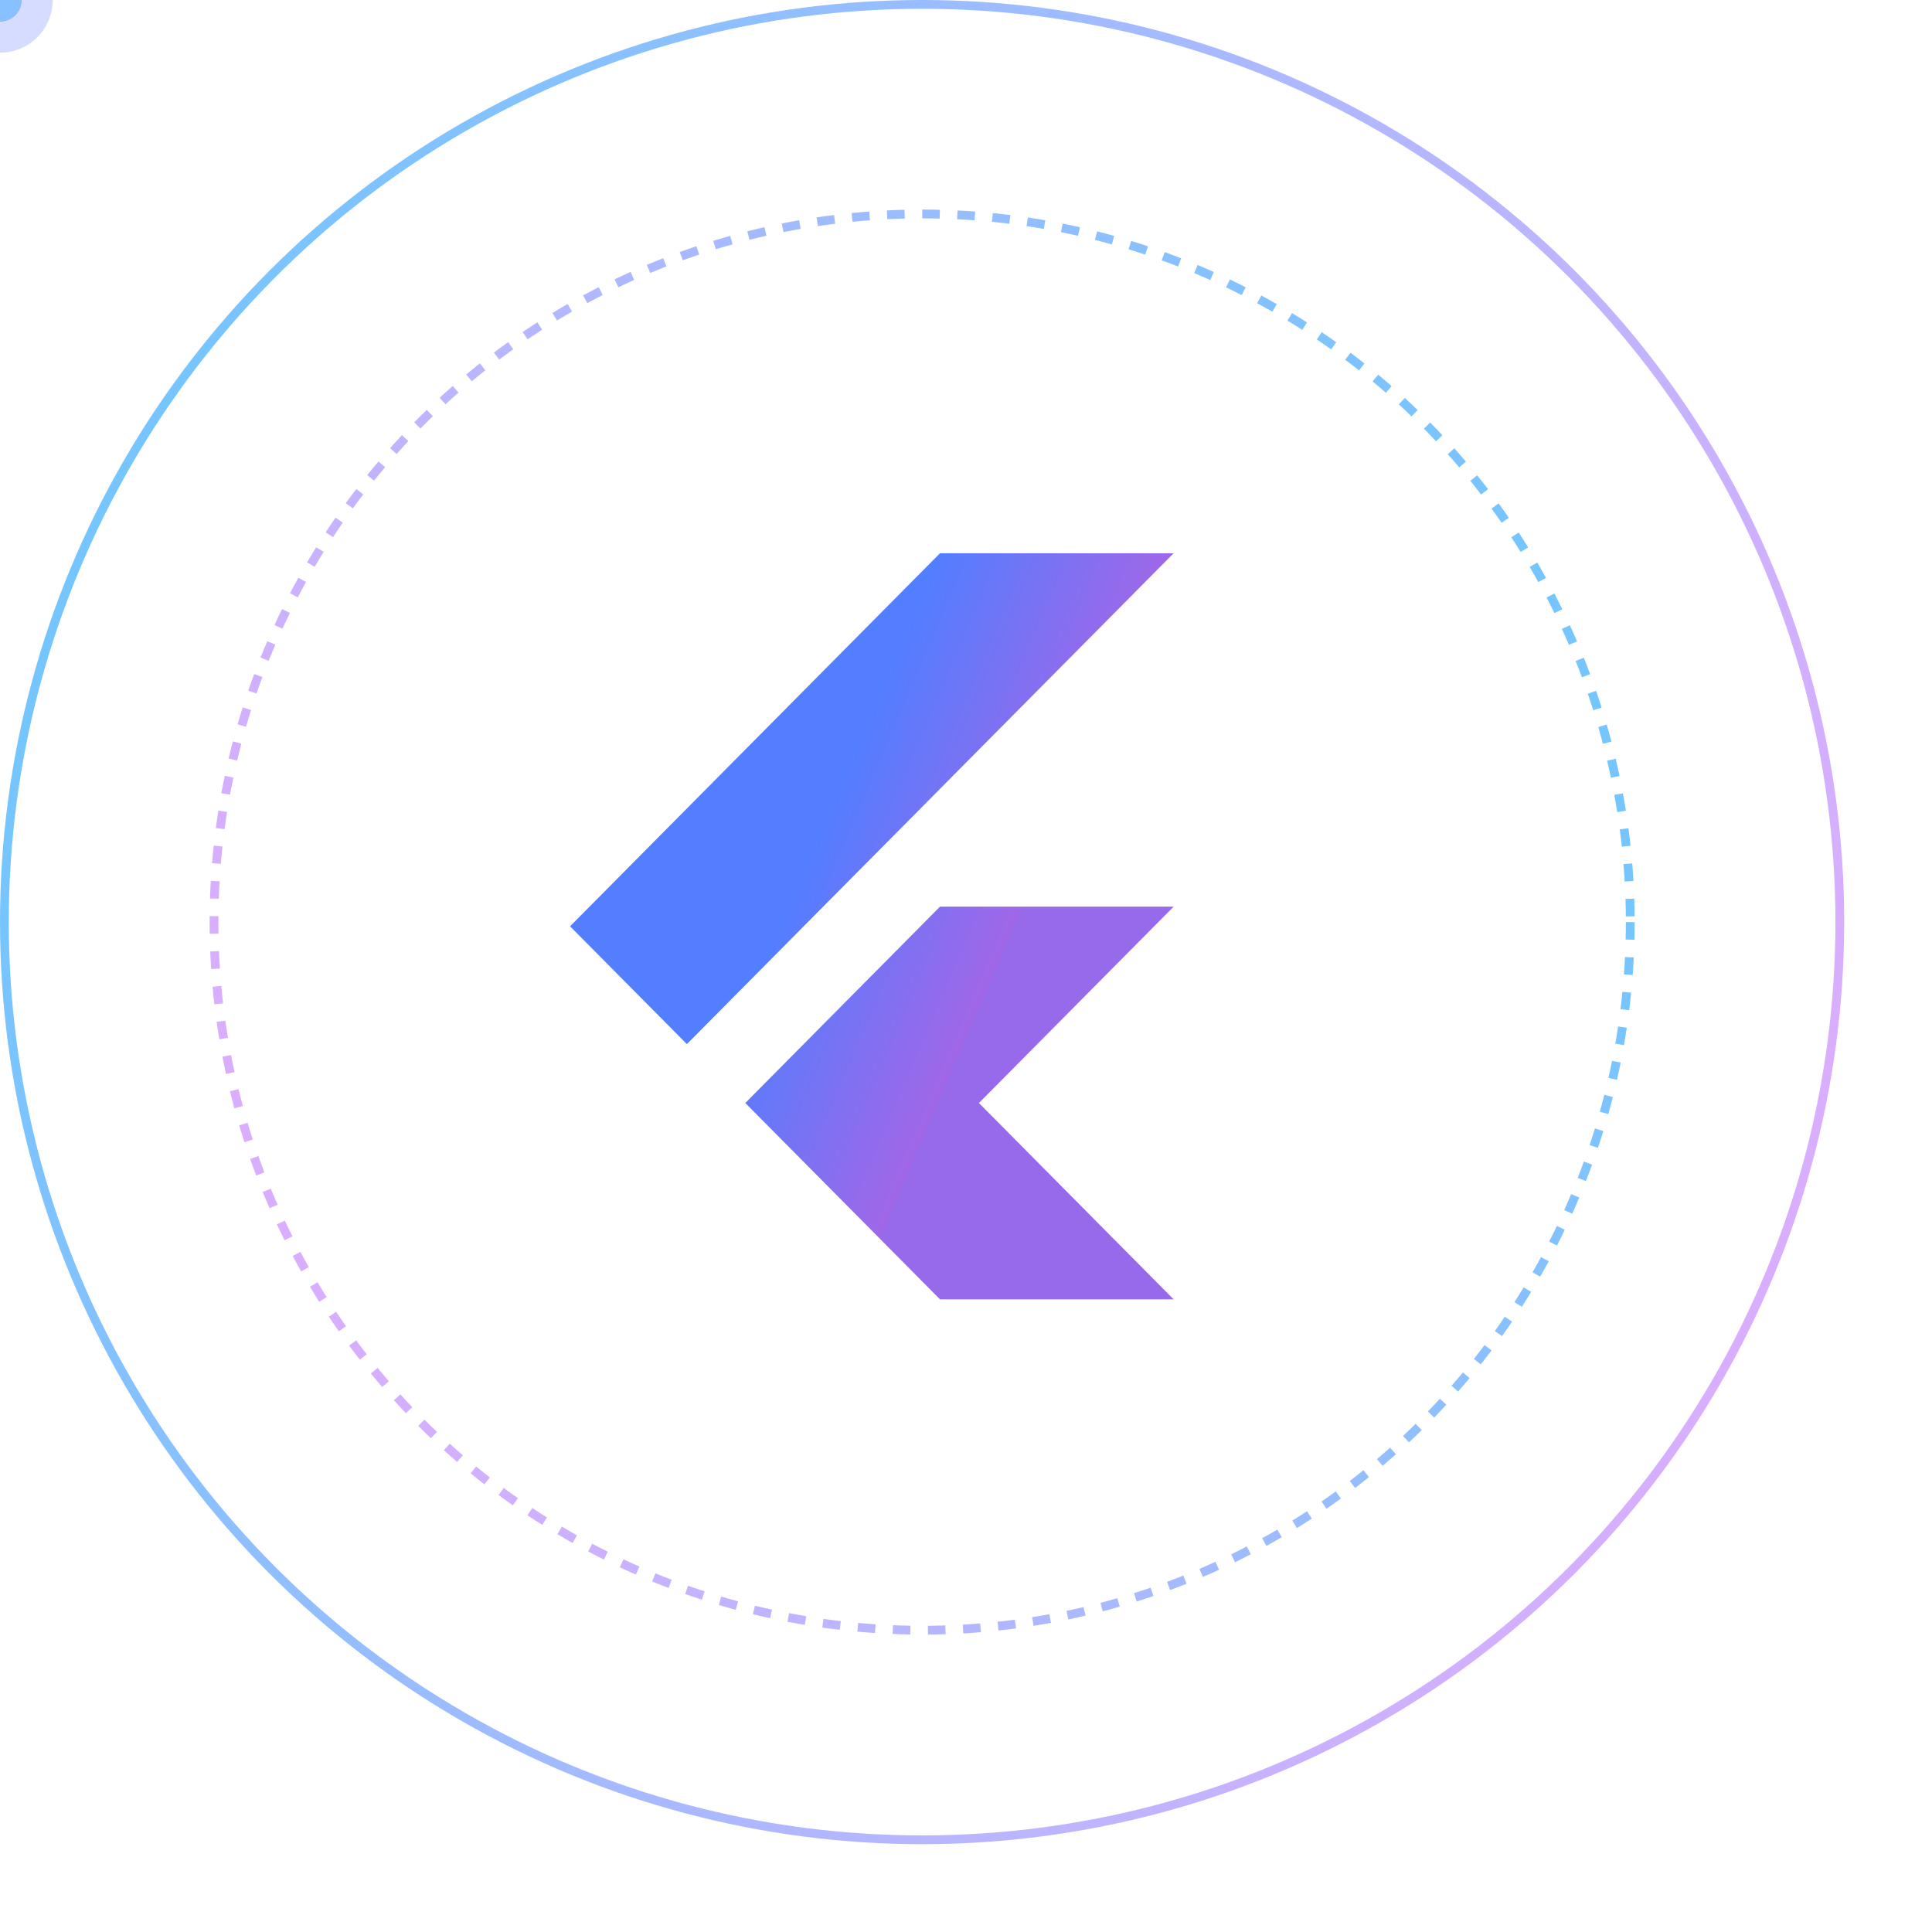 <?xml version="1.0" encoding="UTF-8"?>
<svg xmlns="http://www.w3.org/2000/svg" width="220" height="220" viewBox="0 0 220 220" fill="none">
  <circle cx="105" cy="105" r="104.5" transform="matrix(-1 0 0 1 210 0)" stroke="url(#paint0_linear_3578_1504)"></circle>
  <circle cx="105.004" cy="104.999" r="80.636" stroke="url(#paint1_linear_3578_1504)" stroke-dasharray="2 2"></circle>
  <path d="M64.914 105.479L78.216 118.893L133.641 63.002H107.037L64.914 105.479ZM133.641 103.244H107.037L84.867 125.6L107.037 147.956H133.641L111.471 125.6L133.641 103.244Z" fill="url(#paint2_linear_3578_1504)"></path>
  <defs>
    <path id="orbit-purple" d="M210 105a105 105 0 1 1 -210 0a105 105 0 1 1 210 0"></path>
    <path id="orbit-blue" d="M185.64 104.999a80.636 80.636 0 1 1 -161.272 0a80.636 80.636 0 1 1 161.272 0"></path>
  </defs>
  <g>
    <circle r="6" fill="#9378FF" fill-opacity="0.2"></circle>
    <circle r="2.444" fill="#9378FF"></circle>
    <animateMotion dur="6s" repeatCount="indefinite" rotate="auto">
      <mpath href="#orbit-purple"></mpath>
    </animateMotion>
  </g>
  <g>
    <circle r="6" fill="#87C1FF" fill-opacity="0.2"></circle>
    <circle r="2.444" fill="#87C1FF"></circle>
    <animateMotion dur="10s" repeatCount="indefinite" rotate="auto">
      <mpath href="#orbit-blue"></mpath>
    </animateMotion>
  </g>
  <defs>
    <linearGradient id="paint0_linear_3578_1504" x1="192.408" y1="-17.684" x2="-45.689" y2="57.203" gradientUnits="userSpaceOnUse">
      <stop offset="0" stop-color="#6DC7FF"></stop>
      <stop offset="1" stop-color="#E6ABFF"></stop>
    </linearGradient>
    <linearGradient id="paint1_linear_3578_1504" x1="172.546" y1="10.197" x2="-11.438" y2="68.064" gradientUnits="userSpaceOnUse">
      <stop offset="0" stop-color="#6DC7FF"></stop>
      <stop offset="1" stop-color="#E6ABFF"></stop>
    </linearGradient>
    <linearGradient id="paint2_linear_3578_1504" x1="70.288" y1="147.956" x2="93.022" y2="157.707" gradientUnits="userSpaceOnUse">
      <stop offset="0" stop-color="#527EFF"></stop>
      <stop offset="1" stop-color="#A067E8"></stop>
      <stop offset="1" stop-color="#966AEB"></stop>
    </linearGradient>
  </defs>
</svg>
